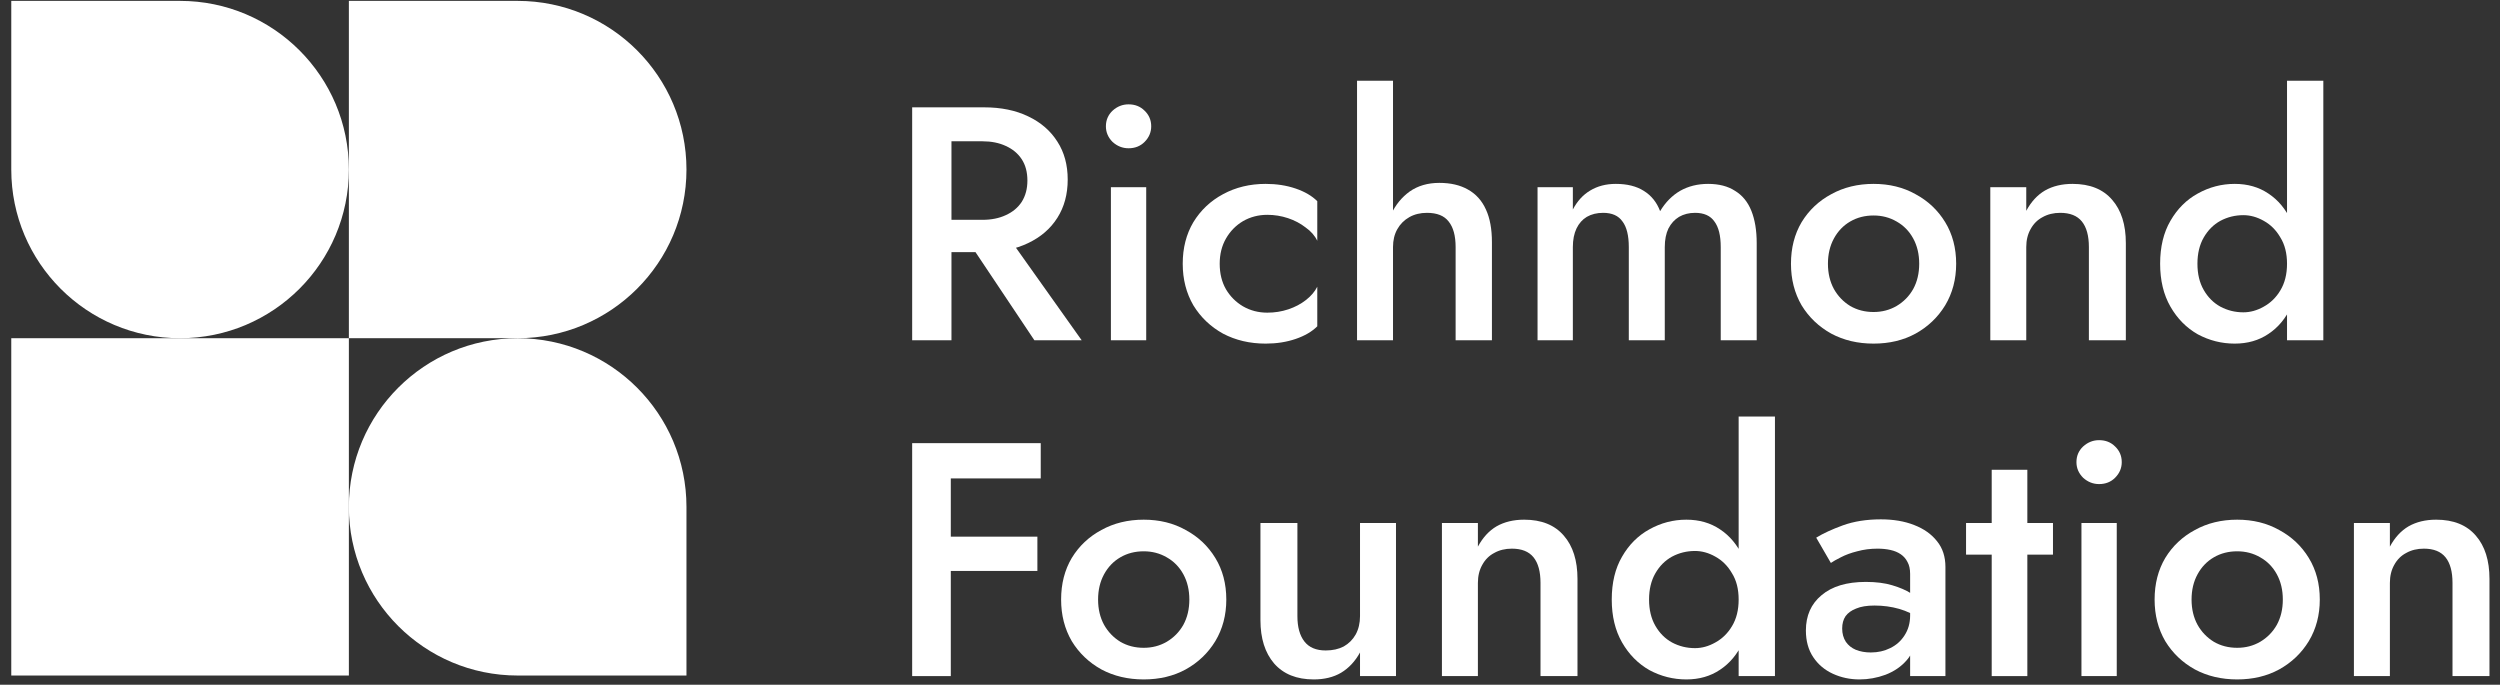 <?xml version="1.0" encoding="UTF-8"?> <svg xmlns="http://www.w3.org/2000/svg" width="157" height="43" viewBox="0 0 157 43" fill="none"><rect x="0" y="0" width="157" height="43" fill="#333333" stroke="none"/><g id="Container"><g id="Vector"><path d="M60.296 14.39H62.973L67.93 21.37H64.96L60.296 14.39ZM57.284 6.741H59.752V21.37H57.284V6.741ZM58.748 8.873V6.741H61.802C62.862 6.741 63.782 6.929 64.563 7.305C65.358 7.681 65.971 8.211 66.403 8.893C66.836 9.562 67.052 10.356 67.052 11.276C67.052 12.195 66.836 12.997 66.403 13.679C65.971 14.362 65.358 14.891 64.563 15.268C63.782 15.644 62.862 15.832 61.802 15.832H58.748V13.805H61.697C62.255 13.805 62.743 13.707 63.161 13.512C63.594 13.317 63.928 13.038 64.165 12.676C64.402 12.3 64.521 11.854 64.521 11.339C64.521 10.809 64.402 10.363 64.165 10.001C63.928 9.639 63.594 9.36 63.161 9.165C62.743 8.97 62.255 8.873 61.697 8.873H58.748Z" fill="white"></path><path d="M69.451 7.932C69.451 7.542 69.591 7.215 69.87 6.95C70.162 6.685 70.497 6.553 70.874 6.553C71.278 6.553 71.613 6.685 71.878 6.95C72.156 7.215 72.296 7.542 72.296 7.932C72.296 8.308 72.156 8.636 71.878 8.914C71.613 9.179 71.278 9.311 70.874 9.311C70.497 9.311 70.162 9.179 69.87 8.914C69.591 8.636 69.451 8.308 69.451 7.932ZM69.765 11.757H71.982V21.37H69.765V11.757Z" fill="white"></path><path d="M76.597 16.563C76.597 17.176 76.729 17.713 76.994 18.172C77.259 18.618 77.615 18.974 78.061 19.238C78.521 19.503 79.03 19.635 79.588 19.635C80.048 19.635 80.487 19.566 80.905 19.426C81.324 19.287 81.693 19.092 82.014 18.841C82.335 18.59 82.572 18.312 82.725 18.005V20.492C82.39 20.827 81.937 21.091 81.365 21.286C80.794 21.482 80.166 21.579 79.483 21.579C78.493 21.579 77.601 21.37 76.806 20.952C76.025 20.52 75.404 19.928 74.944 19.176C74.498 18.409 74.275 17.539 74.275 16.563C74.275 15.574 74.498 14.703 74.944 13.951C75.404 13.199 76.025 12.614 76.806 12.195C77.601 11.764 78.493 11.548 79.483 11.548C80.166 11.548 80.794 11.645 81.365 11.84C81.937 12.035 82.39 12.3 82.725 12.634V15.121C82.572 14.801 82.328 14.522 81.993 14.285C81.672 14.035 81.303 13.839 80.885 13.7C80.466 13.561 80.034 13.491 79.588 13.491C79.03 13.491 78.521 13.624 78.061 13.888C77.615 14.153 77.259 14.515 76.994 14.975C76.729 15.435 76.597 15.964 76.597 16.563Z" fill="white"></path><path d="M87.481 5.069V21.37H85.222V5.069H87.481ZM91.413 15.518C91.413 14.808 91.267 14.271 90.974 13.909C90.695 13.547 90.242 13.366 89.614 13.366C89.196 13.366 88.826 13.456 88.506 13.637C88.185 13.819 87.934 14.069 87.753 14.39C87.571 14.71 87.481 15.086 87.481 15.518H86.937C86.937 14.752 87.076 14.069 87.355 13.47C87.634 12.871 88.025 12.39 88.527 12.028C89.043 11.666 89.663 11.485 90.388 11.485C91.099 11.485 91.699 11.624 92.187 11.903C92.689 12.182 93.065 12.6 93.316 13.157C93.567 13.7 93.693 14.383 93.693 15.205V21.37H91.413V15.518Z" fill="white"></path><path d="M110.321 15.268V21.37H108.062V15.518C108.062 14.794 107.929 14.258 107.664 13.909C107.413 13.547 107.009 13.366 106.451 13.366C106.075 13.366 105.74 13.449 105.447 13.617C105.168 13.784 104.945 14.028 104.778 14.348C104.625 14.668 104.548 15.059 104.548 15.518V21.37H102.289V15.518C102.289 14.794 102.157 14.258 101.892 13.909C101.641 13.547 101.236 13.366 100.679 13.366C100.288 13.366 99.947 13.449 99.654 13.617C99.375 13.784 99.159 14.028 99.005 14.348C98.852 14.668 98.775 15.059 98.775 15.518V21.37H96.558V11.757H98.775V13.157C99.054 12.627 99.417 12.23 99.863 11.966C100.323 11.687 100.86 11.548 101.473 11.548C102.184 11.548 102.77 11.694 103.23 11.986C103.704 12.279 104.046 12.704 104.255 13.261C104.59 12.704 105.008 12.279 105.51 11.986C106.026 11.694 106.612 11.548 107.267 11.548C107.95 11.548 108.515 11.694 108.961 11.986C109.421 12.265 109.763 12.683 109.986 13.24C110.209 13.798 110.321 14.473 110.321 15.268Z" fill="white"></path><path d="M112.473 16.563C112.473 15.574 112.696 14.703 113.142 13.951C113.602 13.199 114.223 12.614 115.004 12.195C115.785 11.764 116.67 11.548 117.66 11.548C118.65 11.548 119.529 11.764 120.295 12.195C121.076 12.614 121.697 13.199 122.157 13.951C122.617 14.703 122.847 15.574 122.847 16.563C122.847 17.539 122.617 18.409 122.157 19.176C121.697 19.928 121.076 20.52 120.295 20.952C119.529 21.37 118.65 21.579 117.66 21.579C116.67 21.579 115.785 21.37 115.004 20.952C114.223 20.52 113.602 19.928 113.142 19.176C112.696 18.409 112.473 17.539 112.473 16.563ZM114.795 16.563C114.795 17.162 114.92 17.692 115.171 18.152C115.422 18.598 115.764 18.953 116.196 19.218C116.628 19.468 117.116 19.594 117.66 19.594C118.19 19.594 118.671 19.468 119.103 19.218C119.549 18.953 119.898 18.598 120.149 18.152C120.4 17.692 120.526 17.162 120.526 16.563C120.526 15.964 120.4 15.435 120.149 14.975C119.898 14.515 119.549 14.16 119.103 13.909C118.671 13.658 118.19 13.533 117.66 13.533C117.116 13.533 116.628 13.658 116.196 13.909C115.764 14.16 115.422 14.515 115.171 14.975C114.92 15.435 114.795 15.964 114.795 16.563Z" fill="white"></path><path d="M131.182 15.518C131.182 14.808 131.035 14.271 130.742 13.909C130.45 13.547 129.996 13.366 129.383 13.366C128.965 13.366 128.595 13.456 128.274 13.637C127.954 13.805 127.703 14.056 127.521 14.39C127.34 14.71 127.249 15.086 127.249 15.518V21.37H124.991V11.757H127.249V13.24C127.556 12.669 127.947 12.244 128.421 11.966C128.909 11.687 129.487 11.548 130.157 11.548C131.244 11.548 132.074 11.882 132.646 12.551C133.217 13.206 133.503 14.111 133.503 15.268V21.37H131.182V15.518Z" fill="white"></path><path d="M143.625 5.069H145.905V21.37H143.625V5.069ZM135.656 16.563C135.656 15.505 135.872 14.606 136.304 13.867C136.737 13.115 137.308 12.544 138.019 12.154C138.745 11.75 139.518 11.548 140.341 11.548C141.15 11.548 141.854 11.75 142.454 12.154C143.067 12.558 143.548 13.136 143.897 13.888C144.259 14.627 144.441 15.518 144.441 16.563C144.441 17.594 144.259 18.486 143.897 19.238C143.548 19.991 143.067 20.569 142.454 20.973C141.854 21.377 141.15 21.579 140.341 21.579C139.518 21.579 138.745 21.384 138.019 20.994C137.308 20.59 136.737 20.012 136.304 19.259C135.872 18.507 135.656 17.608 135.656 16.563ZM137.999 16.563C137.999 17.204 138.131 17.755 138.396 18.214C138.661 18.674 139.01 19.022 139.442 19.259C139.888 19.496 140.369 19.614 140.885 19.614C141.317 19.614 141.742 19.496 142.161 19.259C142.593 19.022 142.942 18.681 143.207 18.235C143.485 17.775 143.625 17.218 143.625 16.563C143.625 15.909 143.485 15.358 143.207 14.912C142.942 14.453 142.593 14.104 142.161 13.867C141.742 13.63 141.317 13.512 140.885 13.512C140.369 13.512 139.888 13.63 139.442 13.867C139.01 14.104 138.661 14.453 138.396 14.912C138.131 15.372 137.999 15.922 137.999 16.563Z" fill="white"></path><path d="M58.811 30.045V27.83H65.358V30.045H58.811ZM58.811 35.855V33.702H65.148V35.855H58.811ZM57.284 27.83H59.71V42.459H57.284V27.83Z" fill="white"></path><path d="M66.638 37.652C66.638 36.663 66.861 35.792 67.307 35.04C67.767 34.287 68.388 33.702 69.169 33.284C69.95 32.852 70.835 32.636 71.825 32.636C72.815 32.636 73.694 32.852 74.46 33.284C75.241 33.702 75.862 34.287 76.322 35.04C76.782 35.792 77.012 36.663 77.012 37.652C77.012 38.627 76.782 39.498 76.322 40.264C75.862 41.017 75.241 41.609 74.46 42.041C73.694 42.459 72.815 42.668 71.825 42.668C70.835 42.668 69.95 42.459 69.169 42.041C68.388 41.609 67.767 41.017 67.307 40.264C66.861 39.498 66.638 38.627 66.638 37.652ZM68.96 37.652C68.96 38.251 69.085 38.781 69.336 39.24C69.587 39.686 69.929 40.041 70.361 40.306C70.793 40.557 71.281 40.682 71.825 40.682C72.355 40.682 72.836 40.557 73.268 40.306C73.714 40.041 74.063 39.686 74.314 39.24C74.565 38.781 74.691 38.251 74.691 37.652C74.691 37.053 74.565 36.523 74.314 36.064C74.063 35.604 73.714 35.249 73.268 34.998C72.836 34.747 72.355 34.622 71.825 34.622C71.281 34.622 70.793 34.747 70.361 34.998C69.929 35.249 69.587 35.604 69.336 36.064C69.085 36.523 68.96 37.053 68.96 37.652Z" fill="white"></path><path d="M81.477 38.697C81.477 39.38 81.624 39.909 81.916 40.285C82.209 40.661 82.655 40.849 83.255 40.849C83.687 40.849 84.064 40.766 84.384 40.599C84.705 40.418 84.956 40.167 85.137 39.846C85.319 39.512 85.409 39.129 85.409 38.697V32.845H87.668V42.459H85.409V40.975C85.103 41.532 84.705 41.957 84.217 42.25C83.743 42.528 83.171 42.668 82.502 42.668C81.428 42.668 80.599 42.333 80.013 41.664C79.441 40.996 79.156 40.09 79.156 38.948V32.845H81.477V38.697Z" fill="white"></path><path d="M96.744 36.607C96.744 35.897 96.598 35.36 96.305 34.998C96.012 34.636 95.559 34.455 94.945 34.455C94.527 34.455 94.157 34.545 93.837 34.726C93.516 34.893 93.265 35.144 93.084 35.478C92.903 35.799 92.812 36.175 92.812 36.607V42.459H90.553V32.845H92.812V34.329C93.119 33.758 93.509 33.333 93.983 33.054C94.471 32.776 95.05 32.636 95.719 32.636C96.807 32.636 97.636 32.971 98.208 33.639C98.78 34.294 99.066 35.2 99.066 36.356V42.459H96.744V36.607Z" fill="white"></path><path d="M109.187 26.158H111.467V42.459H109.187V26.158ZM101.218 37.652C101.218 36.593 101.435 35.694 101.867 34.956C102.299 34.204 102.871 33.633 103.582 33.242C104.307 32.838 105.081 32.636 105.904 32.636C106.712 32.636 107.416 32.838 108.016 33.242C108.63 33.646 109.111 34.225 109.459 34.977C109.822 35.715 110.003 36.607 110.003 37.652C110.003 38.683 109.822 39.575 109.459 40.327C109.111 41.079 108.63 41.658 108.016 42.062C107.416 42.466 106.712 42.668 105.904 42.668C105.081 42.668 104.307 42.473 103.582 42.083C102.871 41.678 102.299 41.1 101.867 40.348C101.435 39.596 101.218 38.697 101.218 37.652ZM103.561 37.652C103.561 38.293 103.693 38.843 103.958 39.303C104.223 39.763 104.572 40.111 105.004 40.348C105.45 40.585 105.931 40.703 106.447 40.703C106.88 40.703 107.305 40.585 107.723 40.348C108.155 40.111 108.504 39.77 108.769 39.324C109.048 38.864 109.187 38.307 109.187 37.652C109.187 36.997 109.048 36.447 108.769 36.001C108.504 35.541 108.155 35.193 107.723 34.956C107.305 34.719 106.88 34.601 106.447 34.601C105.931 34.601 105.45 34.719 105.004 34.956C104.572 35.193 104.223 35.541 103.958 36.001C103.693 36.461 103.561 37.011 103.561 37.652Z" fill="white"></path><path d="M115.689 39.47C115.689 39.791 115.766 40.069 115.919 40.306C116.073 40.529 116.282 40.696 116.547 40.808C116.826 40.919 117.14 40.975 117.488 40.975C117.934 40.975 118.339 40.884 118.701 40.703C119.078 40.522 119.378 40.257 119.601 39.909C119.838 39.547 119.956 39.129 119.956 38.655L120.291 39.909C120.291 40.522 120.11 41.038 119.747 41.456C119.398 41.86 118.952 42.166 118.408 42.375C117.879 42.57 117.335 42.668 116.777 42.668C116.177 42.668 115.62 42.549 115.104 42.312C114.588 42.076 114.176 41.727 113.87 41.267C113.563 40.808 113.41 40.25 113.41 39.596C113.41 38.662 113.737 37.924 114.393 37.38C115.048 36.823 115.975 36.544 117.174 36.544C117.816 36.544 118.367 36.614 118.827 36.753C119.301 36.893 119.691 37.06 119.998 37.255C120.305 37.436 120.521 37.603 120.646 37.757V38.906C120.214 38.599 119.754 38.377 119.266 38.237C118.778 38.098 118.262 38.028 117.718 38.028C117.244 38.028 116.861 38.091 116.568 38.216C116.275 38.328 116.052 38.488 115.899 38.697C115.759 38.906 115.689 39.164 115.689 39.47ZM114.978 35.353L114.058 33.765C114.49 33.5 115.048 33.242 115.731 32.992C116.428 32.741 117.223 32.615 118.116 32.615C118.91 32.615 119.608 32.734 120.207 32.971C120.821 33.208 121.302 33.549 121.65 33.995C121.999 34.427 122.173 34.963 122.173 35.604V42.459H119.956V36.043C119.956 35.736 119.9 35.486 119.789 35.29C119.691 35.095 119.552 34.935 119.371 34.81C119.189 34.684 118.973 34.594 118.722 34.538C118.471 34.482 118.199 34.455 117.906 34.455C117.46 34.455 117.035 34.51 116.631 34.622C116.24 34.719 115.899 34.845 115.606 34.998C115.327 35.137 115.118 35.256 114.978 35.353Z" fill="white"></path><path d="M123.468 32.845H128.927V34.831H123.468V32.845ZM125.079 29.502H127.317V42.459H125.079V29.502Z" fill="white"></path><path d="M130.401 29.021C130.401 28.631 130.541 28.303 130.82 28.039C131.113 27.774 131.447 27.642 131.824 27.642C132.228 27.642 132.563 27.774 132.828 28.039C133.106 28.303 133.246 28.631 133.246 29.021C133.246 29.397 133.106 29.724 132.828 30.003C132.563 30.268 132.228 30.4 131.824 30.4C131.447 30.4 131.113 30.268 130.82 30.003C130.541 29.724 130.401 29.397 130.401 29.021ZM130.715 32.845H132.932V42.459H130.715V32.845Z" fill="white"></path><path d="M135.309 37.652C135.309 36.663 135.532 35.792 135.978 35.04C136.438 34.287 137.059 33.702 137.84 33.284C138.62 32.852 139.506 32.636 140.496 32.636C141.486 32.636 142.364 32.852 143.131 33.284C143.912 33.702 144.533 34.287 144.993 35.04C145.453 35.792 145.683 36.663 145.683 37.652C145.683 38.627 145.453 39.498 144.993 40.264C144.533 41.017 143.912 41.609 143.131 42.041C142.364 42.459 141.486 42.668 140.496 42.668C139.506 42.668 138.62 42.459 137.84 42.041C137.059 41.609 136.438 41.017 135.978 40.264C135.532 39.498 135.309 38.627 135.309 37.652ZM137.63 37.652C137.63 38.251 137.756 38.781 138.007 39.24C138.258 39.686 138.6 40.041 139.032 40.306C139.464 40.557 139.952 40.682 140.496 40.682C141.026 40.682 141.507 40.557 141.939 40.306C142.385 40.041 142.734 39.686 142.985 39.24C143.236 38.781 143.361 38.251 143.361 37.652C143.361 37.053 143.236 36.523 142.985 36.064C142.734 35.604 142.385 35.249 141.939 34.998C141.507 34.747 141.026 34.622 140.496 34.622C139.952 34.622 139.464 34.747 139.032 34.998C138.6 35.249 138.258 35.604 138.007 36.064C137.756 36.523 137.63 37.053 137.63 37.652Z" fill="white"></path><path d="M154.017 36.607C154.017 35.897 153.871 35.36 153.578 34.998C153.285 34.636 152.832 34.455 152.219 34.455C151.8 34.455 151.431 34.545 151.11 34.726C150.789 34.893 150.538 35.144 150.357 35.478C150.176 35.799 150.085 36.175 150.085 36.607V42.459H147.826V32.845H150.085V34.329C150.392 33.758 150.782 33.333 151.257 33.054C151.745 32.776 152.323 32.636 152.993 32.636C154.08 32.636 154.91 32.971 155.482 33.639C156.053 34.294 156.339 35.2 156.339 36.356V42.459H154.017V36.607Z" fill="white"></path><path d="M0.708 0.056H11.308C17.162 0.056 21.909 4.799 21.909 10.648C21.909 16.497 17.162 21.24 11.308 21.24C5.455 21.24 0.708 16.497 0.708 10.648V0.056Z" fill="white"></path><path d="M21.909 0.056H32.509C38.363 0.056 43.11 4.799 43.11 10.648C43.11 16.497 38.363 21.24 32.509 21.24H21.909V0.056Z" fill="white"></path><path d="M21.909 21.24H0.708V42.423H21.909V21.24Z" fill="white"></path><path d="M32.509 21.24C38.363 21.24 43.11 25.983 43.11 31.832V42.423H32.509C26.656 42.423 21.909 37.681 21.909 31.832C21.909 25.983 26.656 21.24 32.509 21.24Z" fill="white"></path></g></g></svg> 